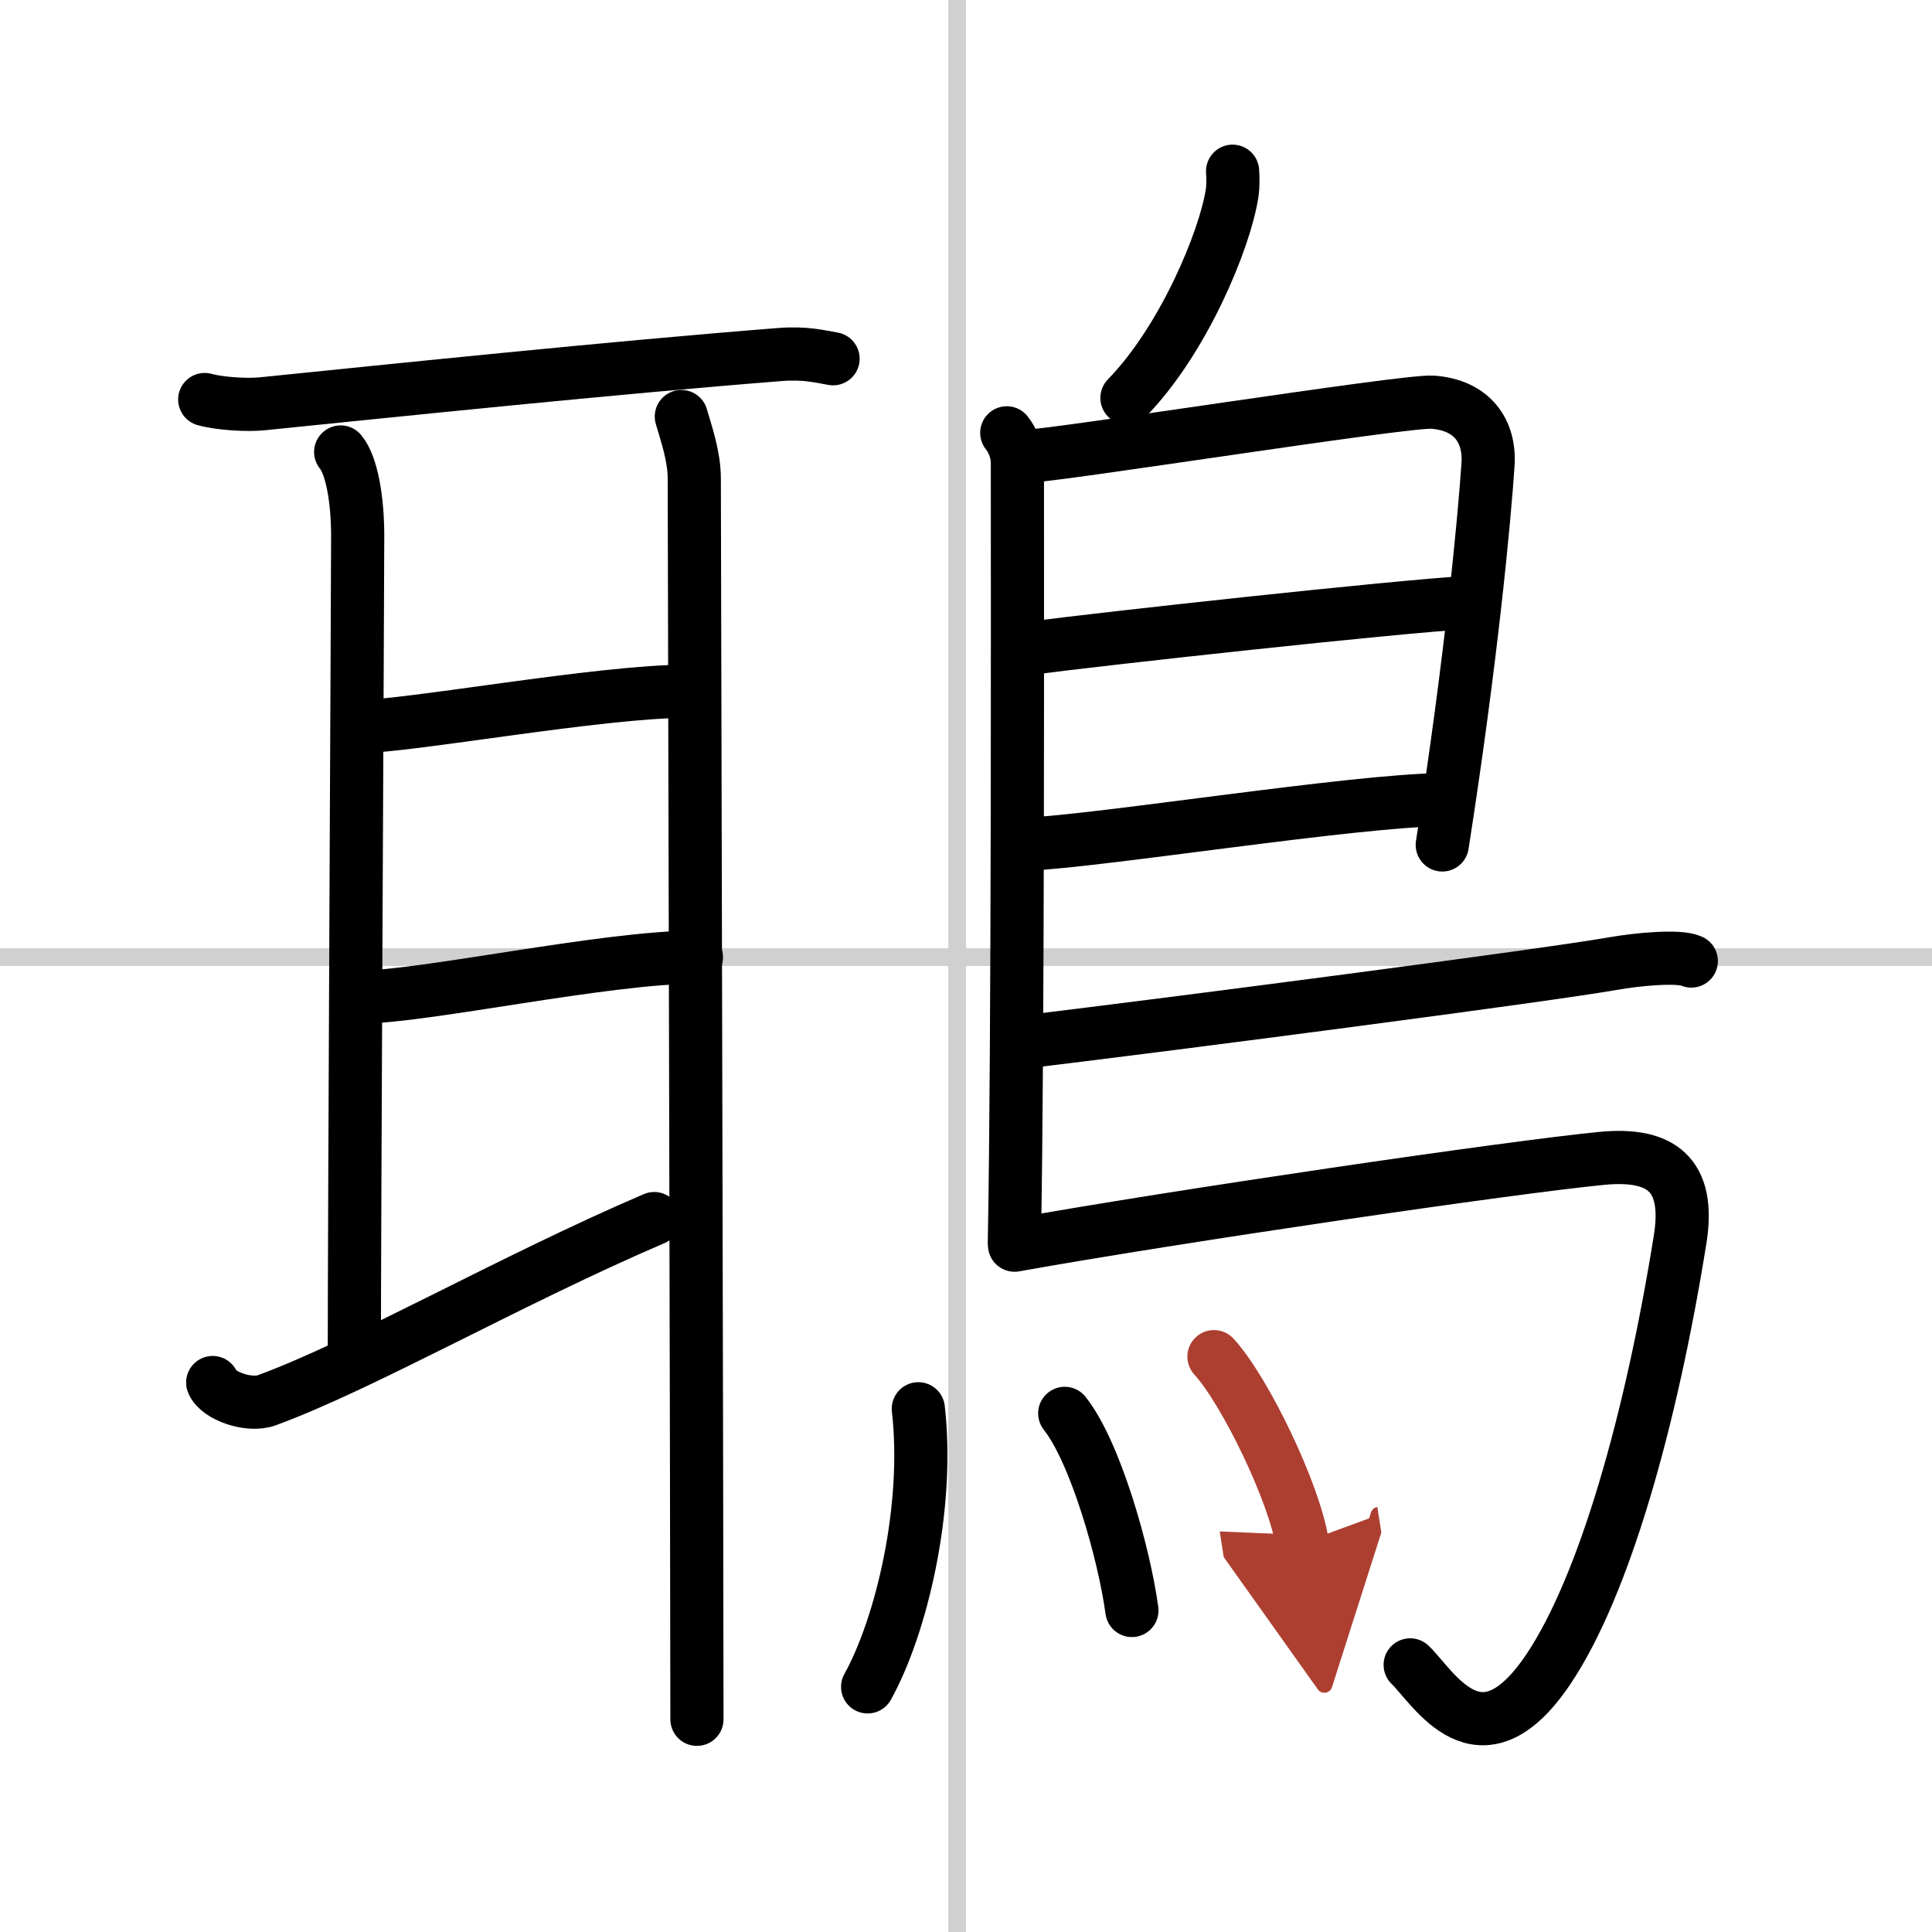<svg width="400" height="400" viewBox="0 0 109 109" xmlns="http://www.w3.org/2000/svg"><defs><marker id="a" markerWidth="4" orient="auto" refX="1" refY="5" viewBox="0 0 10 10"><polyline points="0 0 10 5 0 10 1 5" fill="#ad3f31" stroke="#ad3f31"/></marker></defs><g fill="none" stroke="#000" stroke-linecap="round" stroke-linejoin="round" stroke-width="3"><rect width="100%" height="100%" fill="#fff" stroke="#fff"/><line x1="54" x2="54" y2="109" stroke="#d0d0d0" stroke-width="1"/><line x2="109" y1="54" y2="54" stroke="#d0d0d0" stroke-width="1"/><path d="M11.55,22.54c0.85,0.24,2.41,0.33,3.26,0.24C22.5,22,34.5,20.75,44.03,20c1.41-0.11,2.27,0.12,2.97,0.24"/><path d="m19.22 25.5c0.63 0.75 0.96 2.71 0.96 4.73s-0.19 39.26-0.19 46.52"/><path d="m20.16 41c2.84 0 13.71-2 18.57-2"/><path d="m20.37 56.25c3.51 0 13.81-2.25 18.92-2.25"/><path d="m12 78c0.29 0.75 2.05 1.37 3.05 1 5.45-2 13.7-6.75 21.86-10.25"/><path d="m38.44 23.5c0.29 1 0.73 2.25 0.73 3.5s0.15 59.75 0.15 70"/><path d="m69.54 9.66c0.02 0.32 0.04 0.82-0.03 1.26-0.41 2.63-2.74 8.26-5.93 11.53"/><path d="m56.8 24.42c0.33 0.43 0.6 1.02 0.6 1.73 0 7.23 0.04 32.51-0.17 43.88"/><path d="m57.81 25.75c1.55 0 21.5-3.17 23.01-3.06 2.24 0.16 3.26 1.64 3.13 3.52-0.2 3.05-0.95 11.05-2.58 21.46"/><path d="M58.06,36.58C62.5,36,78.5,34.25,82.81,33.99"/><path d="m57.97 47.62c3.88-0.14 18.55-2.48 23.38-2.5"/><path d="m57.69 58.8c9.16-1.11 29.41-3.75 33.34-4.44 1.37-0.24 3.7-0.46 4.39-0.14"/><path d="m57.24 70.25c9.1-1.63 28.13-4.42 33.17-4.9 3.28-0.31 4.97 0.89 4.38 4.57-1.64 10.24-4.29 19.57-7.43 24.25-3.87 5.76-6.47 1.04-7.8-0.24"/><path d="m51.81 79.48c0.64 5.58-0.96 12.27-2.86 15.69"/><path d="m60.07 79.74c1.73 2.18 3.36 7.92 3.79 11.12"/><path d="m68.49 76.54c1.76 1.92 4.54 7.69 4.98 10.51" marker-end="url(#a)" stroke="#ad3f31"/></g></svg>
